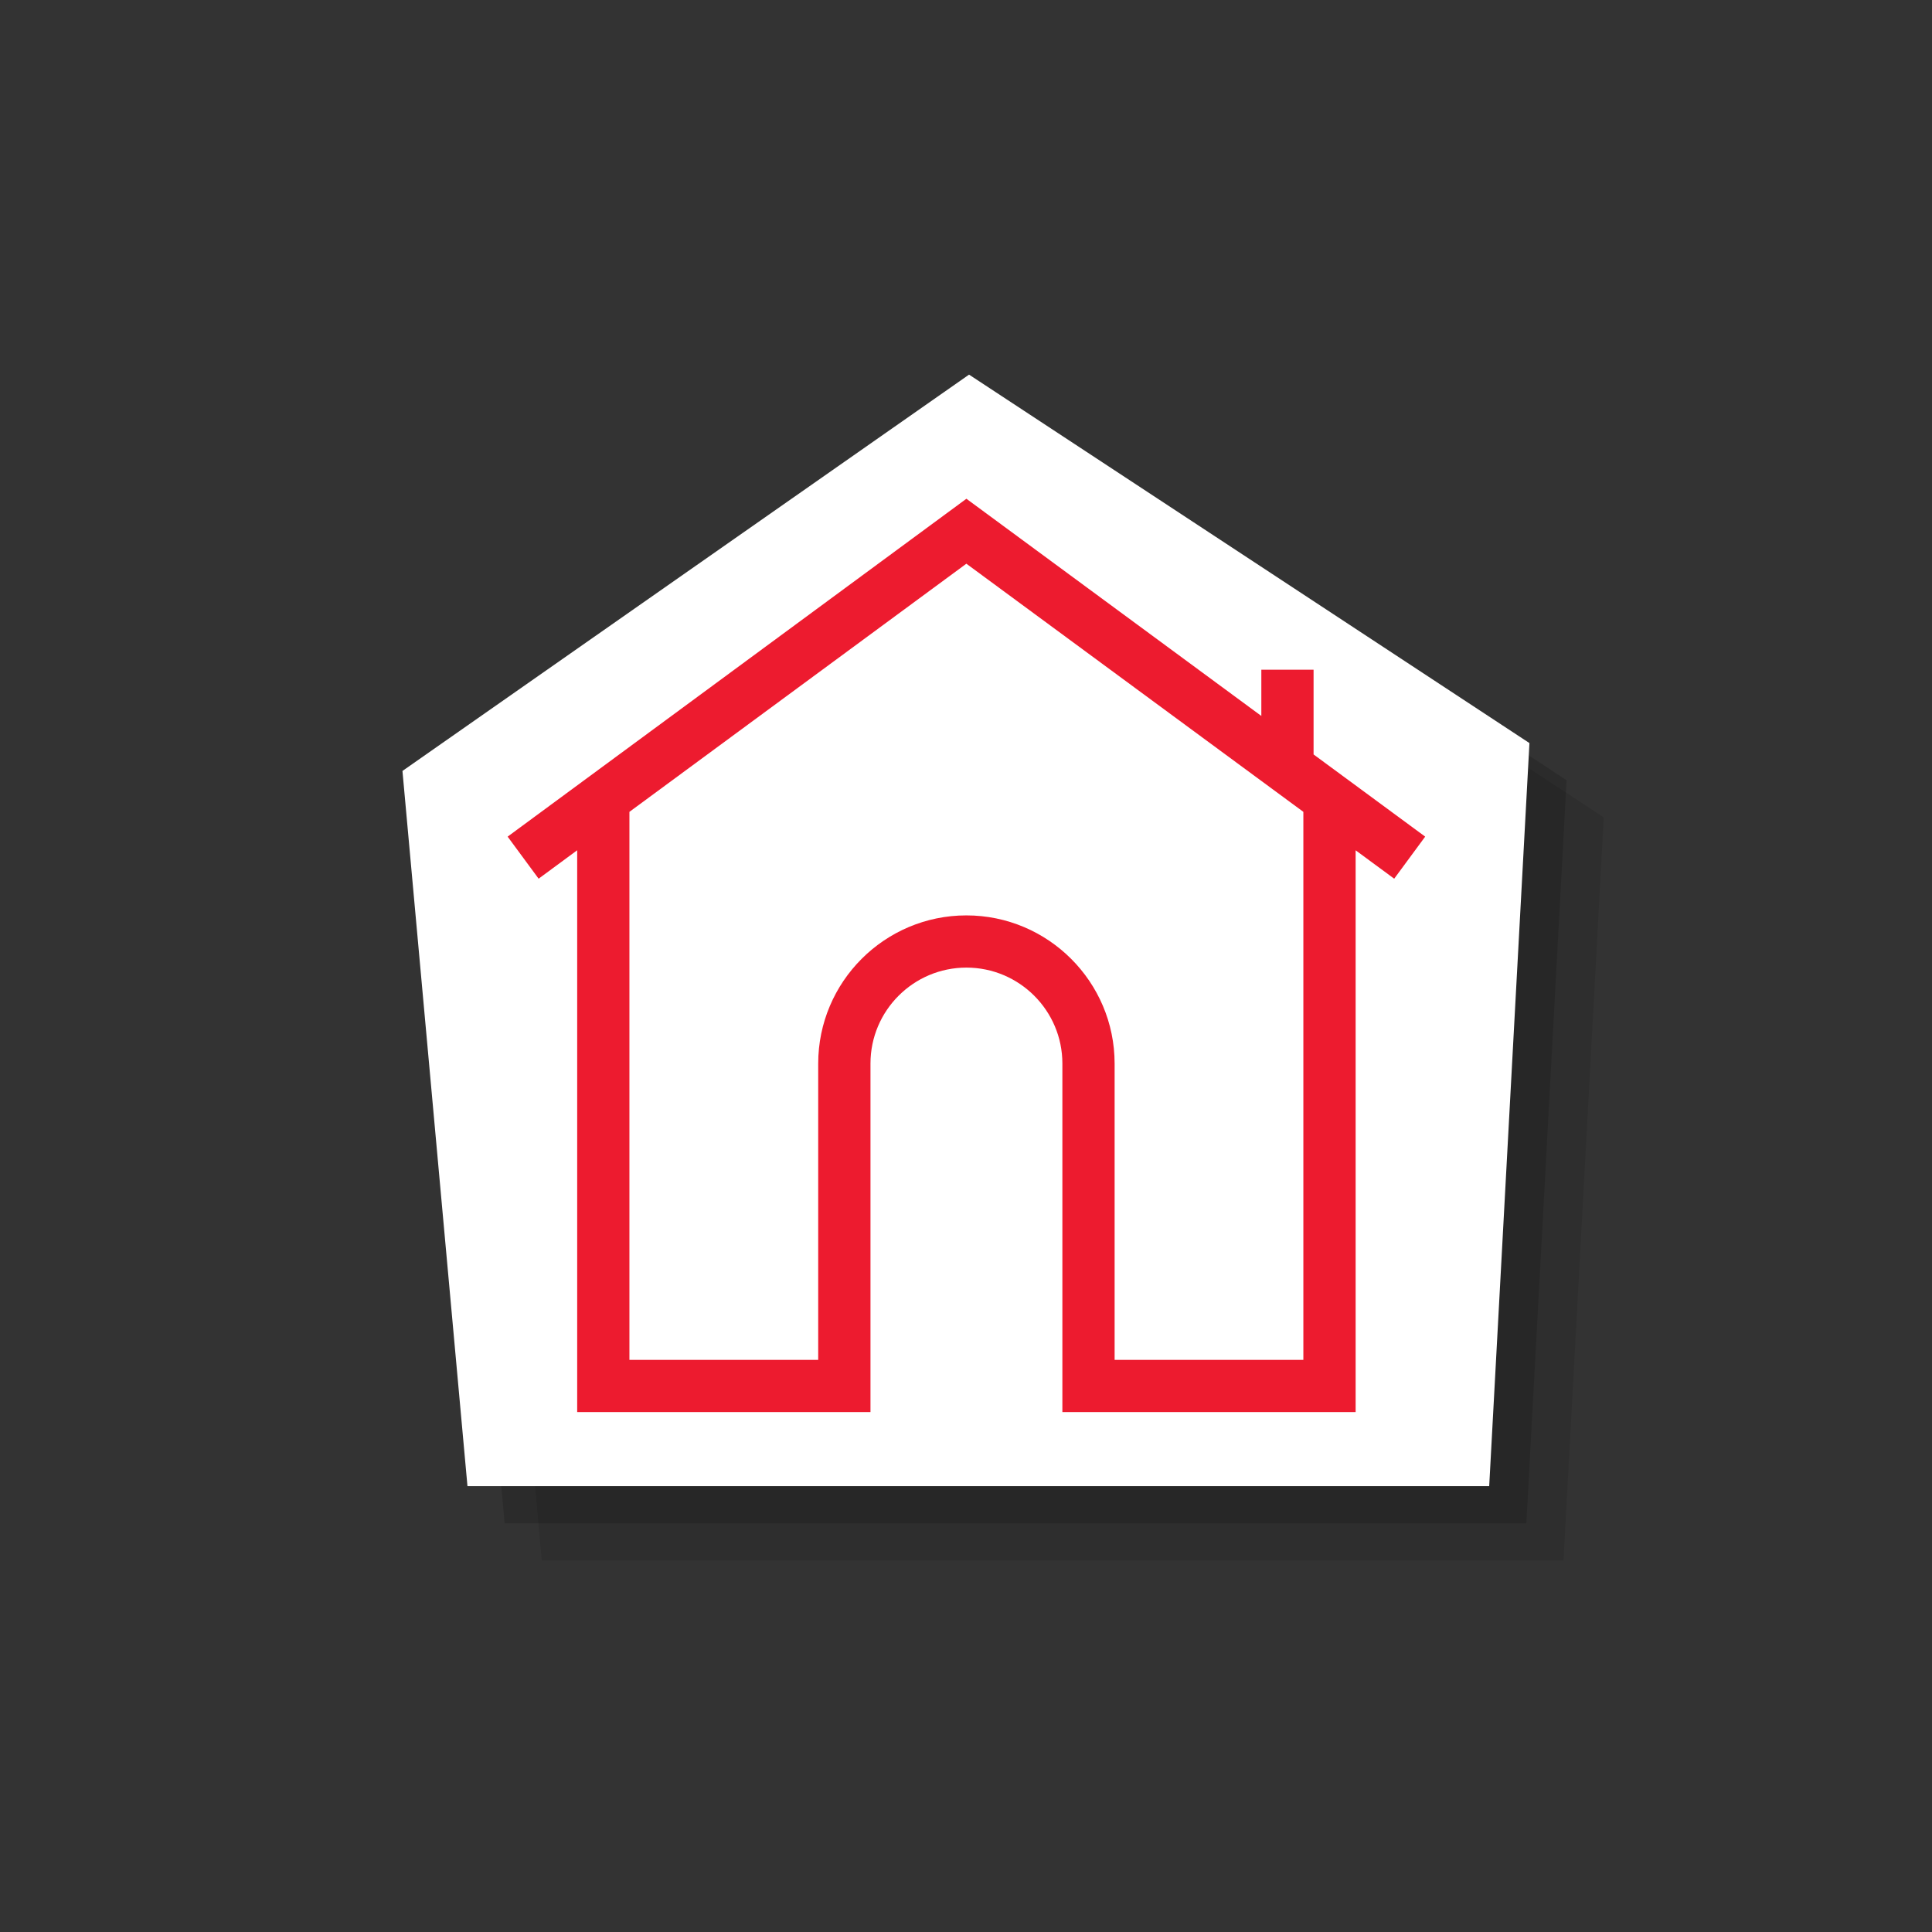 <?xml version="1.0" encoding="iso-8859-1"?>
<!-- Generator: Adobe Illustrator 17.0.0, SVG Export Plug-In . SVG Version: 6.00 Build 0)  -->
<!DOCTYPE svg PUBLIC "-//W3C//DTD SVG 1.1//EN" "http://www.w3.org/Graphics/SVG/1.1/DTD/svg11.dtd">
<svg version="1.1" id="Calque_1" xmlns="http://www.w3.org/2000/svg" xmlns:xlink="http://www.w3.org/1999/xlink" x="0px" y="0px"
	 width="52px" height="52px" viewBox="0 0 52 52" style="enable-background:new 0 0 52 52;" xml:space="preserve">
<rect x="0" y="0" width="52" height="52" fill="#333333" stroke="none"/>
<path style="fill:none;stroke:#ED1B2F;stroke-miterlimit:10;" d="M25.332,35.439"/>
<polygon style="opacity:0.1;" points="14.582,42 42.082,42 43.165,22 28.082,12.083 12.832,22.75 "/>
<polygon style="opacity:0.15;" points="13.582,41 41.082,41 42.165,21 27.082,11.083 11.832,21.75 "/>
<polygon style="fill:#FFFFFF;" points="12.582,40 40.082,40 41.165,20 26.082,10.083 10.832,20.75 "/>
<path style="fill:#ED1B2F;" d="M35.355,20.306v-2.28h-1.406v1.244l-7.938-5.846l-12.348,9.094l0.834,1.132l1.038-0.765v15.121h7.894
	v-9.381c0-1.424,1.158-2.582,2.582-2.582c1.424,0,2.583,1.158,2.583,2.582v9.381h7.893V22.886l1.038,0.764l0.834-1.132
	L35.355,20.306z M35.081,36.601H30v-7.974c0-2.2-1.79-3.989-3.99-3.989c-2.199,0-3.988,1.789-3.988,3.989v7.974h-5.081v-14.75
	l9.069-6.679l9.07,6.679V36.601z"/>
</svg>
